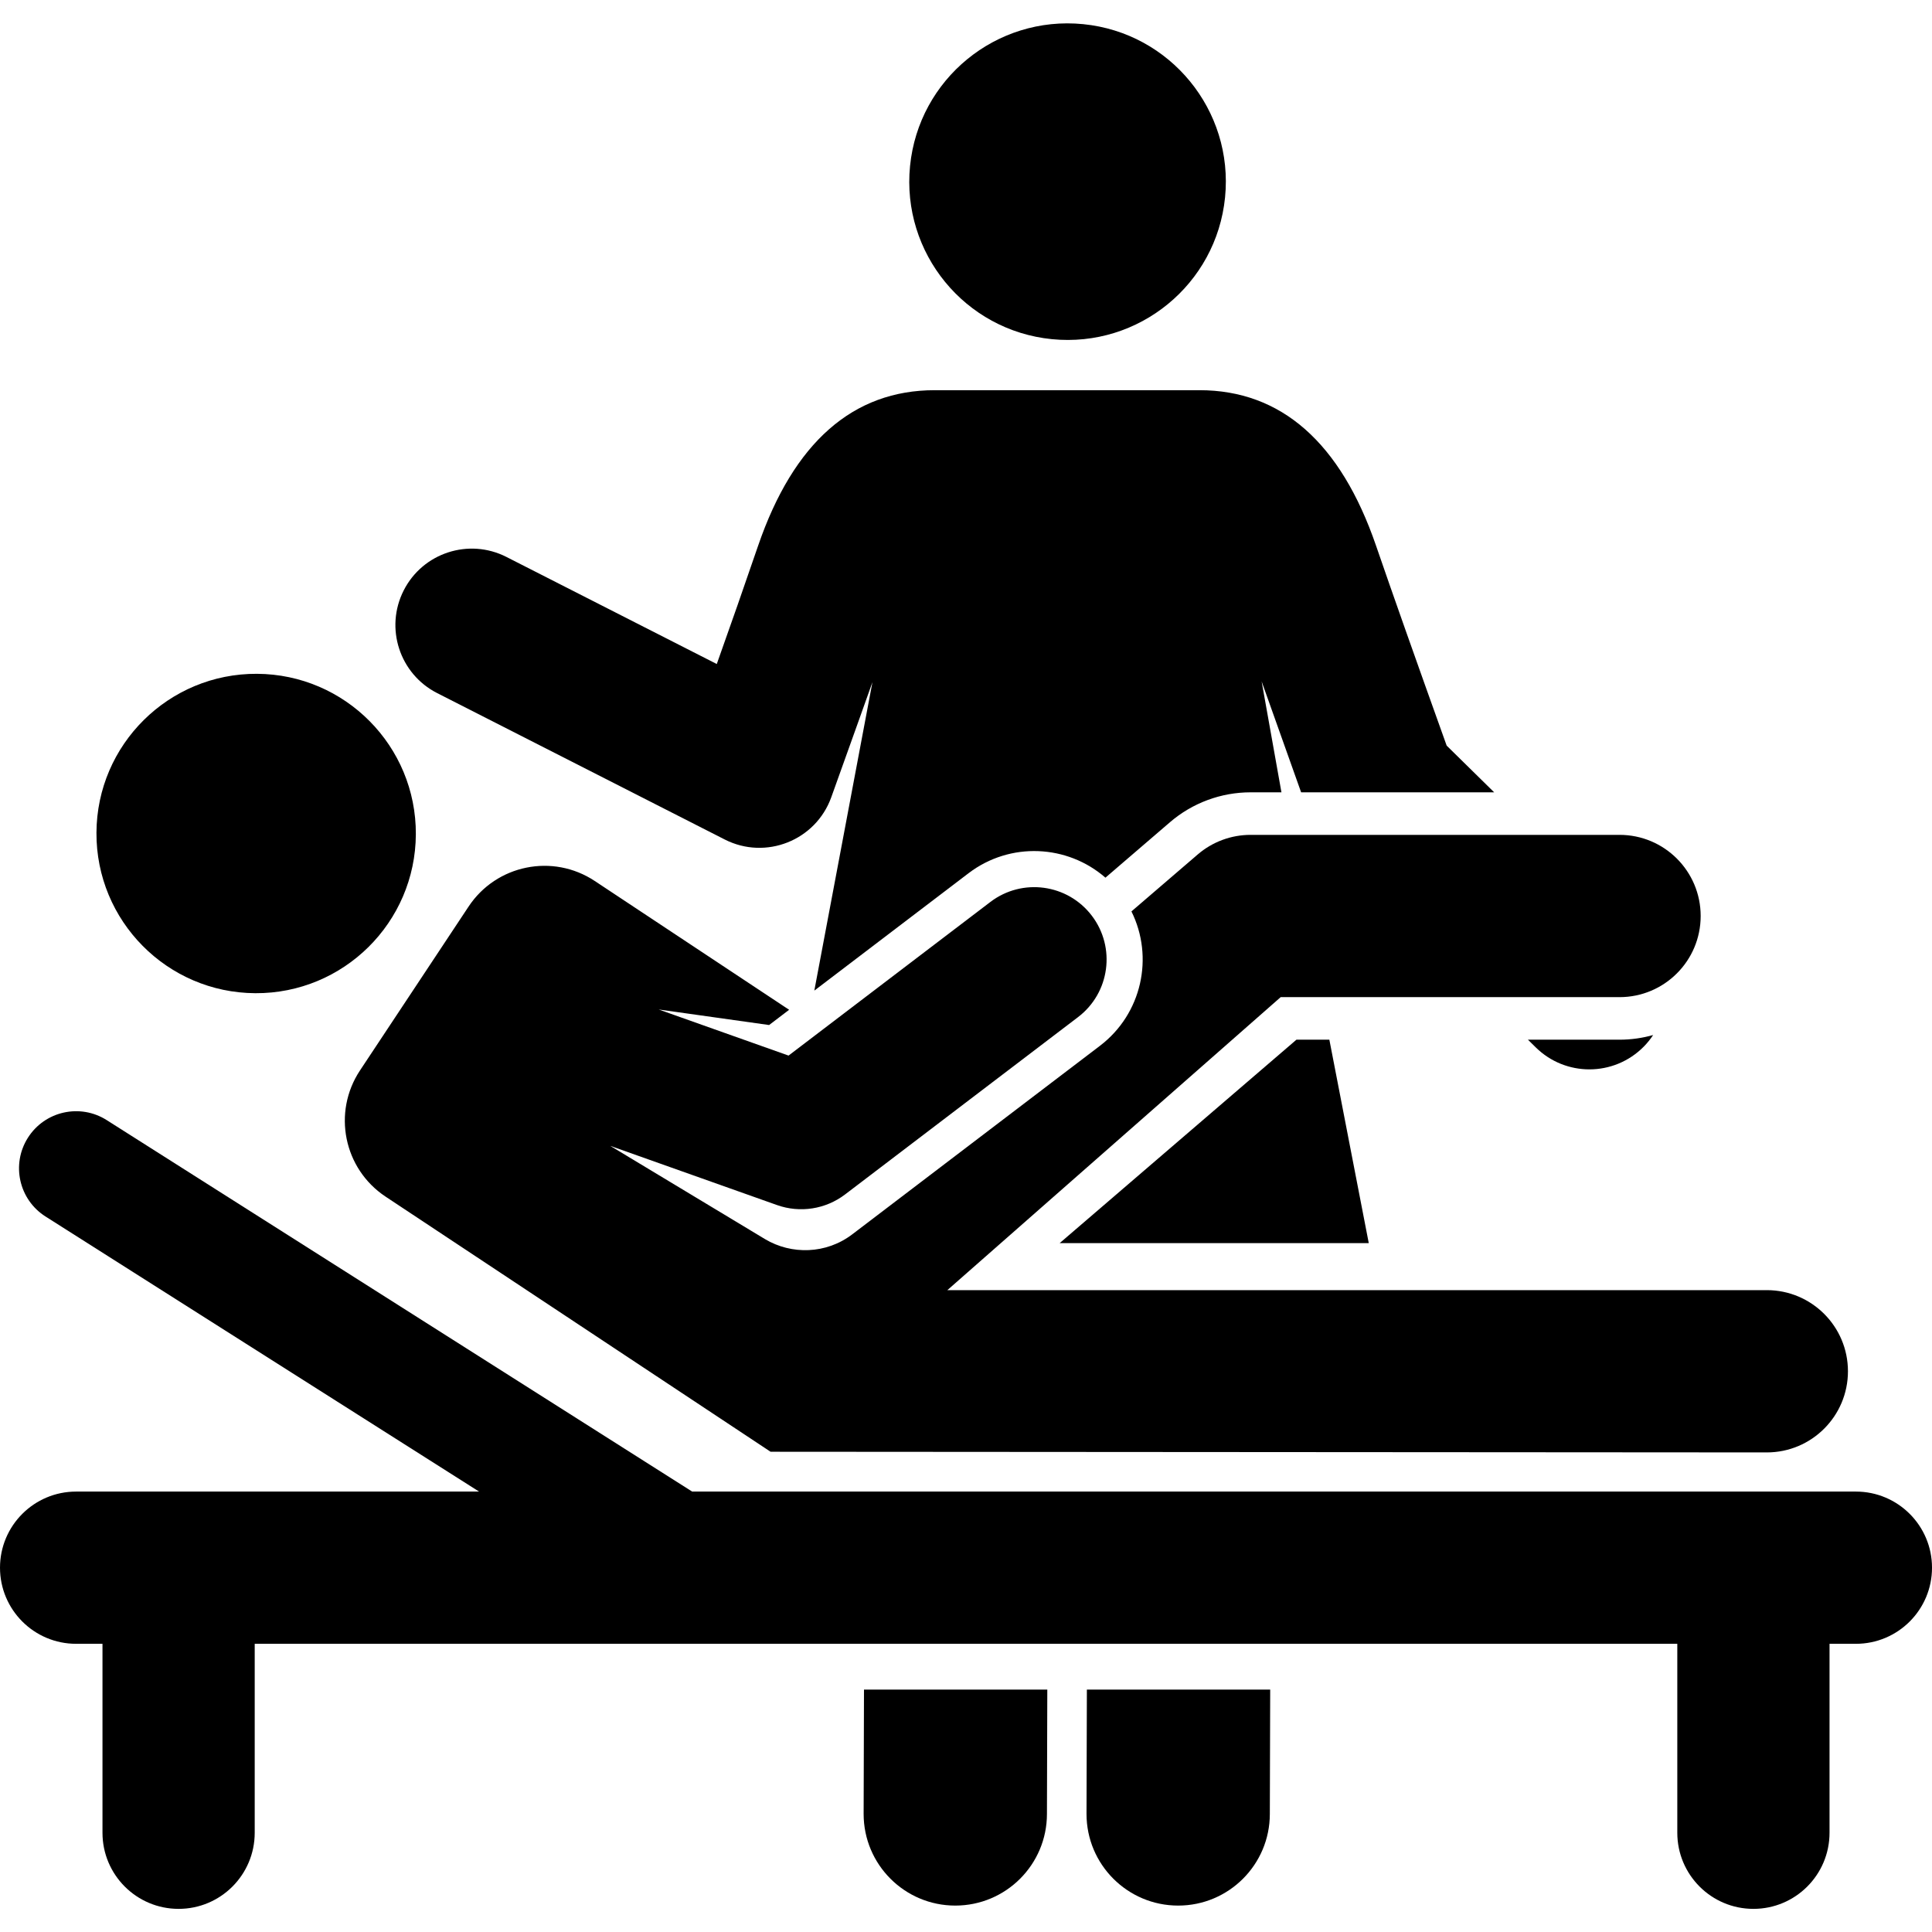 <svg id="Layer_1" enable-background="new 0 0 510.733 510.733" height="512" viewBox="0 0 510.733 510.733" width="512" xmlns="http://www.w3.org/2000/svg"><g><path d="m228.304 479.52c0 13.382 10.848 24.23 24.23 24.23s24.23-10.848 24.23-24.23l.095-32.873h-48.46z"/><path d="m287.225 479.52c0 13.382 10.848 24.23 24.23 24.23s24.23-10.848 24.23-24.23l.095-32.873h-48.46z"/><ellipse cx="282.09" cy="47.963" rx="41.847" ry="41.847" transform="matrix(.099 -.995 .995 .099 206.563 323.954)"/><path d="m280.131 328.624h81.707l-10.416-53.777h-8.702z"/><path d="m292.225 232.017 17.069-14.666c5.93-5.095 13.49-7.897 21.308-7.897h8.154l-5.236-29.32 10.439 29.32h51.034l-12.561-12.346c-8.117-22.641-14.395-40.415-18.678-52.877-9.368-27.26-25.076-41.083-46.687-41.083h-69.957c-21.611 0-37.319 13.822-46.687 41.083-4.073 11.852-6.972 20.172-10.939 31.307l-55.602-28.306c-9.937-5.059-22.095-1.105-27.154 8.834-5.059 9.938-1.104 22.095 8.833 27.154l76.028 38.705c10.832 5.515 24.043.266 28.156-11.149 4.746-13.173 10.891-30.459 10.891-30.459l-15.365 81.553 40.767-31.031c11.014-8.384 26.146-7.575 36.187 1.178z"/><path d="m403.916 274.847 2.091 2.055c3.932 3.865 9.044 5.791 14.153 5.791 5.225 0 10.449-2.017 14.401-6.038.933-.949 1.745-1.97 2.452-3.04-2.826.796-5.803 1.232-8.884 1.232z"/><ellipse cx="67.694" cy="220.284" rx="42.216" ry="42.216" transform="matrix(.005 -1 1 .005 -152.908 286.934)"/><path d="m467.064 383.954c11.846 0 21.45-9.604 21.45-21.45s-9.603-21.45-21.45-21.45h-216.627l88.115-77.455h89.578c11.846 0 21.45-9.604 21.45-21.45s-9.603-21.45-21.45-21.45h-97.527c-5.129 0-10.088 1.838-13.979 5.181l-17.523 15.056c5.988 12.069 2.787 27.068-8.331 35.531-19.685 14.984-45.862 34.91-65.475 49.838-6.892 5.246-16.072 5.444-23.075 1.251l-40.892-24.64 44.083 15.648c6.071 2.155 12.837 1.113 17.986-2.806l61.593-46.884c8.407-6.399 10.035-18.402 3.636-26.809s-18.403-10.035-26.809-3.635l-53.359 40.616-34.331-12.186 29.189 4.109 5.293-4.029-51.382-34.049c-11.08-7.343-26.015-4.313-33.358 6.768l-28.705 43.317c-7.342 11.08-4.312 26.015 6.768 33.358l101.773 67.441z"/><path d="m490.613 394.306h-307.634l-154.774-98.2c-7.038-4.465-16.362-2.38-20.827 4.658-4.465 7.037-2.38 16.362 4.658 20.827l114.607 72.715h-106.522c-11.113 0-20.121 9.008-20.121 20.121s9.008 20.121 20.121 20.121h6.97v49.95c0 11.112 9.008 20.121 20.121 20.121s20.121-9.008 20.121-20.121v-49.95h376.068v49.95c0 11.112 9.008 20.121 20.121 20.121s20.121-9.008 20.121-20.121v-49.95h6.97c11.113 0 20.121-9.008 20.121-20.121s-9.009-20.121-20.121-20.121z"/></g></svg>